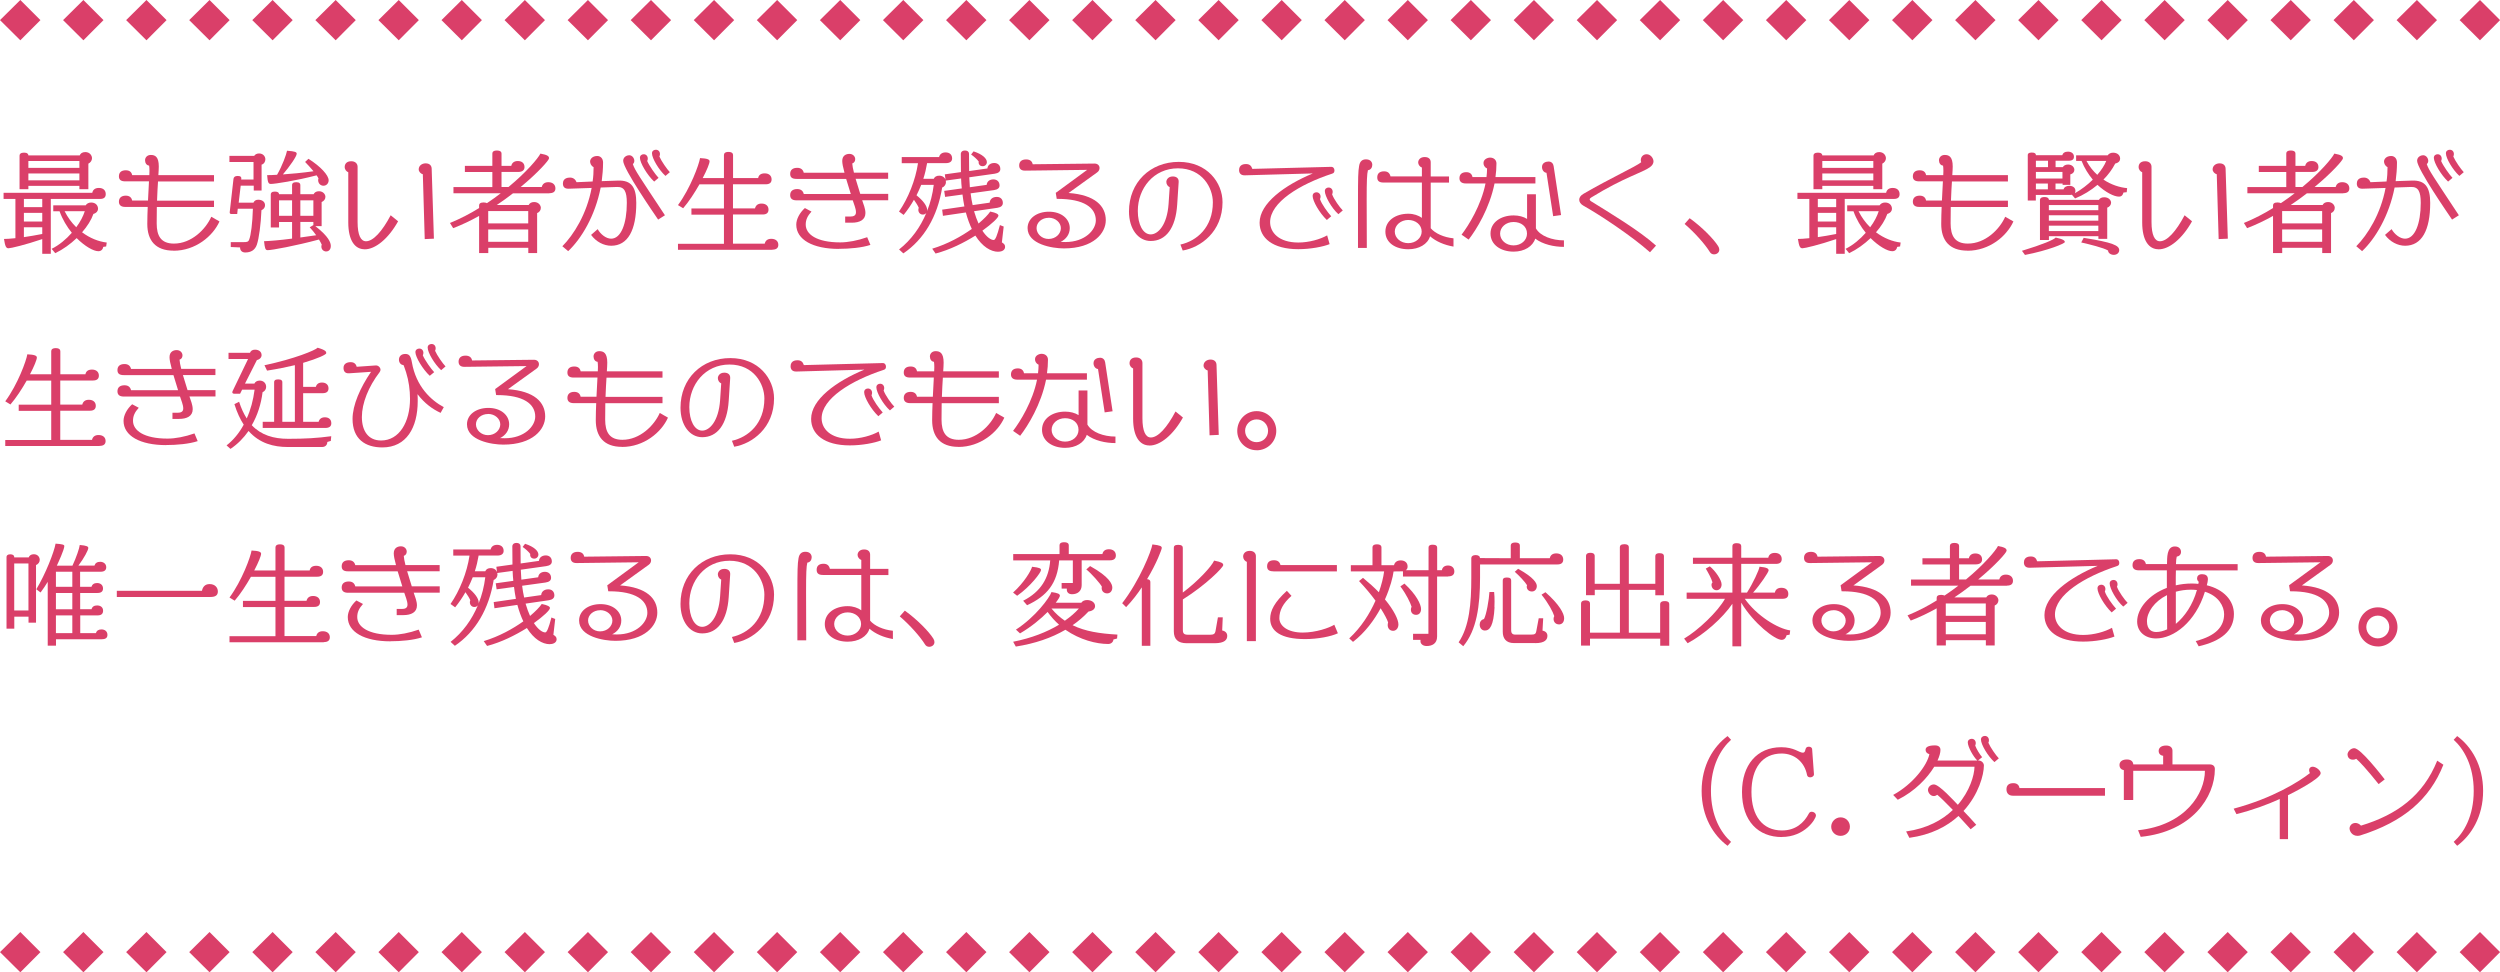 <?xml version="1.0" encoding="UTF-8"?><svg id="_レイヤー_1" xmlns="http://www.w3.org/2000/svg" viewBox="0 0 356.76 138.75"><defs><style>.cls-1{fill:#da3f69;}</style></defs><path class="cls-1" d="M2.9,5.75L0,2.87,2.9,0l2.87,2.87-2.87,2.88Z"/><path class="cls-1" d="M11.9,5.75l-2.9-2.88,2.9-2.87,2.87,2.87-2.87,2.88Z"/><path class="cls-1" d="M20.9,5.75l-2.9-2.88,2.9-2.87,2.87,2.87-2.87,2.88Z"/><path class="cls-1" d="M29.9,5.75l-2.9-2.88,2.9-2.87,2.87,2.87-2.87,2.88Z"/><path class="cls-1" d="M38.9,5.75l-2.9-2.88,2.9-2.87,2.87,2.87-2.87,2.88Z"/><path class="cls-1" d="M47.9,5.75l-2.9-2.88,2.9-2.87,2.87,2.87-2.87,2.88Z"/><path class="cls-1" d="M56.9,5.75l-2.9-2.88,2.9-2.87,2.87,2.87-2.87,2.88Z"/><path class="cls-1" d="M65.9,5.75l-2.9-2.88,2.9-2.87,2.87,2.87-2.87,2.88Z"/><path class="cls-1" d="M74.9,5.75l-2.9-2.88,2.9-2.87,2.87,2.87-2.87,2.88Z"/><path class="cls-1" d="M83.9,5.75l-2.9-2.88,2.9-2.87,2.87,2.87-2.87,2.88Z"/><path class="cls-1" d="M92.9,5.75l-2.9-2.88,2.9-2.87,2.87,2.87-2.87,2.88Z"/><path class="cls-1" d="M101.9,5.75l-2.9-2.88,2.9-2.87,2.87,2.87-2.87,2.88Z"/><path class="cls-1" d="M110.9,5.75l-2.9-2.88,2.9-2.87,2.87,2.87-2.87,2.88Z"/><path class="cls-1" d="M119.9,5.75l-2.9-2.88,2.9-2.87,2.87,2.87-2.87,2.88Z"/><path class="cls-1" d="M128.9,5.75l-2.9-2.88,2.9-2.87,2.87,2.87-2.87,2.88Z"/><path class="cls-1" d="M137.9,5.75l-2.9-2.88,2.9-2.87,2.87,2.87-2.87,2.88Z"/><path class="cls-1" d="M146.9,5.75l-2.9-2.88,2.9-2.87,2.87,2.87-2.87,2.88Z"/><path class="cls-1" d="M155.9,5.75l-2.9-2.88,2.9-2.87,2.87,2.87-2.87,2.88Z"/><path class="cls-1" d="M164.9,5.75l-2.9-2.88,2.9-2.87,2.87,2.87-2.87,2.88Z"/><path class="cls-1" d="M173.9,5.75l-2.9-2.88,2.9-2.87,2.87,2.87-2.87,2.88Z"/><path class="cls-1" d="M182.9,5.75l-2.9-2.88,2.9-2.87,2.87,2.87-2.87,2.88Z"/><path class="cls-1" d="M191.9,5.75l-2.9-2.88,2.9-2.87,2.87,2.87-2.87,2.88Z"/><path class="cls-1" d="M200.9,5.75l-2.9-2.88,2.9-2.87,2.87,2.87-2.87,2.88Z"/><path class="cls-1" d="M209.9,5.75l-2.9-2.88,2.9-2.87,2.87,2.87-2.87,2.88Z"/><path class="cls-1" d="M218.9,5.75l-2.9-2.88,2.9-2.87,2.87,2.87-2.87,2.88Z"/><path class="cls-1" d="M227.9,5.75l-2.9-2.88,2.9-2.87,2.87,2.87-2.87,2.88Z"/><path class="cls-1" d="M236.9,5.75l-2.9-2.88,2.9-2.87,2.87,2.87-2.87,2.88Z"/><path class="cls-1" d="M245.9,5.75l-2.9-2.88,2.9-2.87,2.87,2.87-2.87,2.88Z"/><path class="cls-1" d="M254.9,5.75l-2.9-2.88,2.9-2.87,2.87,2.87-2.87,2.88Z"/><path class="cls-1" d="M263.9,5.75l-2.9-2.88,2.9-2.87,2.87,2.87-2.87,2.88Z"/><path class="cls-1" d="M272.9,5.75l-2.9-2.88,2.9-2.87,2.87,2.87-2.87,2.88Z"/><path class="cls-1" d="M281.9,5.75l-2.9-2.88,2.9-2.87,2.87,2.87-2.87,2.88Z"/><path class="cls-1" d="M290.9,5.75l-2.9-2.88,2.9-2.87,2.87,2.87-2.87,2.88Z"/><path class="cls-1" d="M299.9,5.75l-2.9-2.88,2.9-2.87,2.87,2.87-2.87,2.88Z"/><path class="cls-1" d="M308.9,5.75l-2.9-2.88,2.9-2.87,2.87,2.87-2.87,2.88Z"/><path class="cls-1" d="M317.9,5.75l-2.9-2.88,2.9-2.87,2.87,2.87-2.87,2.88Z"/><path class="cls-1" d="M326.9,5.75l-2.9-2.88,2.9-2.87,2.87,2.87-2.87,2.88Z"/><path class="cls-1" d="M335.9,5.75l-2.9-2.88,2.9-2.87,2.87,2.87-2.87,2.88Z"/><path class="cls-1" d="M344.9,5.75l-2.9-2.88,2.9-2.87,2.87,2.87-2.87,2.88Z"/><path class="cls-1" d="M353.9,5.75l-2.9-2.88,2.9-2.87,2.87,2.87-2.87,2.88Z"/><path class="cls-1" d="M14.26,28.39h-7.01v7.83h-1.22v-2.1c-2.45.83-4.48,1.31-4.82,1.31s-.48-.27-.64-1.33c.32,0,.88-.03,1.63-.11v-5.6H.51v-.88h12.66c.08-.42.38-.69.94-.69.62,0,.98.34.98.88,0,.45-.24.69-.83.69ZM12.61,23.35v3.65h-1.28v-.48h-7.28v.48h-1.26v-4.8c0-.21.16-.42.64-.42s.62.21.62.4h7.33c.08-.26.35-.48.79-.48.66,0,.96.51.96.88,0,.34-.22.62-.51.77ZM6.03,28.39h-2.62v1.17h2.62v-1.17ZM6.03,30.38h-2.62v1.23h2.62v-1.23ZM6.03,32.43h-2.62v1.41c.77-.11,1.65-.26,2.62-.45v-.96ZM11.33,22.98h-7.28v.98h7.28v-.98ZM11.33,24.75h-7.28v.98h7.28v-.98ZM15.16,35.17l-.42.06c-.06.34-.29.62-.7.62-.69,0-1.92-.69-3.1-1.87-.9.86-1.95,1.62-3.06,2.15l-.51-.62c1.09-.54,2.08-1.38,2.88-2.29-.7-.86-1.33-1.9-1.75-3.07h-.9v-.85h4.63c.13-.22.4-.4.77-.4.64,0,.99.4.99.91,0,.27-.19.58-.66.72-.3.86-.88,1.78-1.62,2.62,1.14.85,2.37,1.33,3.52,1.46l-.08.56ZM9.22,30.14c.46.91,1.02,1.66,1.66,2.29.58-.77.99-1.57,1.22-2.29h-2.88Z"/><path class="cls-1" d="M24.77,35.77c-2.62,0-3.75-1.5-3.75-3.81,0-.83.03-1.65.06-2.43h-3.2c-.64,0-.91-.29-.91-.75,0-.54.35-.86.98-.86.5,0,.82.24.91.7h2.26c.05-1.01.11-1.94.14-2.74h-3.38c-.64,0-.91-.24-.91-.72,0-.56.35-.86.98-.86.5,0,.82.22.91.69h2.45c0-.22.02-.43.02-.61,0-.32-.02-.58-.05-.75-.37-.03-.58-.37-.58-.77,0-.35.27-.75.82-.75.62,0,1.14.26,1.14,1.65,0,.34-.03.74-.06,1.23h7.94v.9h-7.99c-.05.75-.1,1.65-.14,2.74h8.13v.91h-8.16c-.02.7-.02,1.47-.02,2.34,0,1.78.61,2.88,2.46,2.88,2.5,0,4.53-2.03,5.33-3.83l1.17.67c-.94,2.11-3.44,4.18-6.55,4.18Z"/><path class="cls-1" d="M37.33,23.54v3.65h-1.12v-.69h-1.86l-.29,2.42h2.11c.1-.24.32-.42.67-.42.62,0,.98.34.98.78,0,.27-.13.56-.51.72-.08,1.97-.35,4.03-.66,4.93-.27.77-.86,1.1-1.65,1.1-.43,0-.74-.24-.74-.72l-1.33-.06v-.7h1.9c.38,0,.61-.03.72-.34.26-.62.48-2.37.54-4.42h-2.16l-.08.75h-.83c-.19,0-.24-.1-.24-.24l.54-4.77c.03-.24.19-.42.59-.42.46,0,.53.18.53.35l-.02.16h1.76v-2.5h-3.44v-.88h3.54c.11-.18.35-.34.69-.34.61,0,.9.46.9.83,0,.34-.19.67-.56.78ZM46.58,35.89c-.38,0-.72-.26-.72-.72,0-.1.02-.19.06-.24-.06-.16-.21-.43-.4-.75-3.35.9-6.71,1.52-7.33,1.52-.34,0-.4-.3-.51-1.28.75-.02,2.24-.14,4-.37v-2.37h-1.86v.78h-1.18v-4.72c0-.21.13-.4.59-.4s.58.18.59.37h1.86v-1.31c0-.21.13-.4.59-.4s.59.19.59.4v1.31h1.9c.1-.22.34-.42.75-.42.62,0,.93.46.93.8s-.22.61-.54.74v3.44h-.9c1.94,1.5,2.21,2.38,2.21,2.83,0,.5-.29.78-.64.78ZM46.2,26.51c-.51,0-.8-.38-.8-.82,0-.06.02-.16.05-.22-.03-.1-.14-.26-.27-.45-2.99.78-5.97,1.23-6.53,1.23-.35,0-.45-.22-.53-1.26.32,0,.82,0,1.42-.05.75-1.3,1.33-2.91,1.42-3.43,1.14.08,1.38.19,1.38.43,0,.37-.96,1.76-1.97,2.95,1.2-.08,2.71-.22,4.37-.45-.34-.4-.74-.86-1.2-1.33l.48-.45c1.73,1.09,2.88,2.35,2.88,3.07,0,.46-.35.77-.7.77ZM41.68,28.59h-1.86v2.21h1.86v-2.21ZM44.72,28.59h-1.86v2.21h1.86v-2.21ZM44.19,32.44l.53-.32v-.45h-1.86v2.22c.74-.1,1.5-.21,2.26-.32-.27-.38-.58-.77-.93-1.14Z"/><path class="cls-1" d="M52.02,35.57c-1.34,0-2.32-1.2-2.32-3.84v-7.15c-.26-.1-.51-.37-.51-.75s.22-.82.94-.82c.58,0,.9.35.9.8v7.88c0,1.87.46,2.74,1.2,2.74,1.02,0,2.3-1.39,3.52-3.71l1.06.86c-1.39,2.5-3.27,4.02-4.79,4ZM60.61,34.12l-.27-9.25c-.3-.08-.59-.37-.59-.7,0-.51.45-.86.99-.86.61,0,.85.37.86.75l.32,10-1.31.06Z"/><path class="cls-1" d="M78.39,27.59h-5.19c-.72.56-1.49,1.12-2.3,1.66h4.55c.1-.22.35-.42.77-.42.64,0,.96.48.96.83s-.21.62-.53.75v5.7h-1.26v-.75h-5.71v.75h-1.31v-5.3c-1.17.66-2.42,1.26-3.7,1.75l-.46-.74c1.49-.61,2.88-1.33,4.16-2.13v-.37c0-.22.14-.43.64-.43.22,0,.37.05.48.1.69-.45,1.34-.93,1.97-1.41h-6.75v-.88h5.55v-2.15h-3.92v-.88h3.92v-1.76c0-.21.14-.43.64-.43.53,0,.67.22.67.43v1.76h1.39c.1-.43.4-.69.93-.69.56,0,.96.29.96.86,0,.45-.32.7-.9.7h-2.38v2.15h.99c2.58-2.13,4.23-4.1,4.56-4.77,1.07.19,1.23.4,1.23.67s-1.55,2.03-4.05,4.1h3.01c.1-.42.4-.69.94-.69.62,0,1.01.35,1.01.88,0,.45-.27.69-.86.69ZM75.38,30.12h-5.71v1.76h5.71v-1.76ZM75.38,32.75h-5.71v1.76h5.71v-1.76Z"/><path class="cls-1" d="M87.23,35.07c-1.06,0-2.16-.56-2.88-1.55l.94-.82c.42.74,1.2,1.36,1.92,1.36,1.41,0,2.24-2.13,2.24-5.11,0-1.6-.34-2.3-1.38-2.27l-2.35.08c-.79,4.05-2.77,7.33-4.64,9.08l-.83-.7c1.62-1.63,3.49-4.61,4.18-8.32l-3.27.11c-.62.02-.83-.3-.83-.74,0-.77.7-.85,1.02-.85.45,0,.77.26.93.66l2.29-.1c.1-.66.14-1.34.14-2.05-.38-.19-.5-.56-.5-.82,0-.27.27-.77,1.02-.77.48,0,.83.37.83.93,0,.91-.08,1.79-.19,2.66l2.34-.08c1.9-.06,2.59.96,2.59,3.19,0,3.89-1.2,6.11-3.59,6.11ZM93.92,31.34c-.45-.67-4.99-7.22-4.99-8.39,0-.59.58-.8.85-.8.46,0,.74.45.74.8,0,.18-.06.35-.21.46.29.9.85,1.65,4.58,7.31l-.96.61ZM93.35,25.91c-.98-.91-2.03-2.67-2.03-3.39,0-.32.24-.51.54-.51.35,0,.58.27.58.62,0,.11-.02.24-.08.35.3.7,1.18,1.94,1.62,2.4l-.62.53ZM94.96,25.1c-.94-.85-1.92-2.51-1.92-3.22,0-.34.26-.51.56-.51.35,0,.58.26.58.62,0,.11-.03.22-.08.35.3.69,1.09,1.81,1.49,2.23l-.62.53Z"/><path class="cls-1" d="M110.21,35.65h-13.46v-.86h6.56v-4.16h-4.64v-.88h4.64v-3.44h-3.5c-.67,1.18-1.49,2.45-2.32,3.41l-.74-.45c1.79-2.43,3.01-5.81,3.15-6.71,1.07.05,1.36.21,1.36.46,0,.3-.38,1.25-.98,2.39h3.03v-3.28c0-.22.13-.45.64-.45s.66.22.66.45v3.28h3.58c.08-.42.37-.67.94-.67.61,0,.98.34.98.86,0,.45-.26.7-.85.7h-4.66v3.44h3.14c.11-.43.4-.69.94-.69.62,0,.99.34.99.86,0,.45-.26.7-.83.7h-4.24v4.16h4.53c.1-.43.4-.69.93-.69.64,0,1.01.34,1.01.86,0,.43-.26.69-.86.69Z"/><path class="cls-1" d="M123.04,28.59c.19.58.46,1.2.46,1.81,0,.98-.82,1.38-1.95,1.38h-.94v-.88h.74c.42,0,.8-.11.8-.61,0-.54-.3-1.17-.46-1.7h-8.02c-.66,0-.91-.29-.91-.75,0-.54.34-.86,1.01-.86.5,0,.82.24.93.7h6.71c-.26-.82-.48-1.52-.66-2.15h-7.08c-.66,0-.91-.24-.91-.72,0-.54.34-.86,1.01-.86.5,0,.82.24.93.7h5.81c-.21-.77-.32-1.33-.32-1.68,0-.82.61-1.01,1.02-1.01.54,0,.83.4.83.75,0,.29-.13.51-.42.62.02.34.1.75.24,1.31h4.88v.88h-4.64c.18.59.38,1.28.66,2.15h3.99v.91h-3.7ZM119.71,35.52c-3.73,0-6.08-1.33-6.08-3.46,0-.78.48-1.7,1.23-2.37l.94.5c-.58.64-.82,1.18-.82,1.86,0,1.38,1.55,2.54,4.93,2.54,1.1,0,2.48-.26,3.84-.74l.46,1.1c-1.2.4-2.96.56-4.51.56Z"/><path class="cls-1" d="M142.47,35.93c-1.09,0-2.29-.74-3.28-2.31-1.62,1.01-3.63,2.03-5.68,2.56l-.48-.69c2.21-.67,4.16-1.76,5.65-2.82-.32-.67-.61-1.46-.85-2.35l-3.27.48-.11-.88,3.17-.46c-.11-.53-.19-1.09-.27-1.7l-2.48.34-.13-.86,2.51-.35c-.05-.45-.08-.93-.1-1.42l-2.19.3c.02.06.03.14.03.22,0,.3-.18.64-.54.77-.67,4.15-2.59,7.4-5.54,9.4l-.61-.56c1.73-1.36,3.04-3.17,3.89-5.22-.13.18-.32.24-.5.24-.38,0-.64-.3-.64-.67,0-.1.02-.21.06-.29-.11-.3-.42-.77-.69-1.15-.42.74-.91,1.47-1.47,2.16l-.66-.48c1.31-1.89,2.35-4.48,2.71-6.9h-2.32v-.88h5.33c.1-.42.43-.66.93-.66.53,0,.93.29.93.86,0,.43-.32.67-.88.67h-2.69c-.13.77-.3,1.5-.54,2.24h1.49c.11-.27.37-.45.77-.45.46,0,.8.24.91.59l-.1-.78,2.3-.32-.02-2.62c0-.19.16-.46.58-.46s.59.22.59.45l.02,2.48,2.61-.37c.03-.46.42-.78.98-.78.43,0,.86.26.86.86,0,.37-.27.59-.8.67l-3.63.51c.02.5.05.98.08,1.42l2.4-.34c.05-.53.48-.78.96-.78.54,0,.88.35.88.86,0,.37-.26.59-.8.67l-3.33.46c.06.61.18,1.17.29,1.68l2.43-.35c.03-.45.37-.82,1.02-.82.56,0,.86.38.86.86,0,.4-.29.62-.8.7l-3.31.48c.19.67.42,1.26.64,1.76.78-.66,1.36-1.25,1.67-1.71.88.18,1.17.38,1.17.58,0,.29-.9,1.15-2.29,2.15.61.93,1.22,1.33,1.62,1.33.22,0,.48-.58.88-2.13l.54.21-.26,2.26c.32.19.46.35.46.64,0,.37-.32.69-.98.69ZM131.46,26.38c-.21.51-.42,1.01-.67,1.49.93.74,1.52,1.52,1.52,2.11,0,.05,0,.11-.02.16.48-1.18.8-2.45.96-3.76h-1.79ZM140.24,23.72c-.43,0-.59-.3-.59-.53,0-.05,0-.08.02-.13-.22-.32-.71-.75-1.09-1.01l.35-.45c1.28.42,1.9,1.02,1.9,1.54,0,.32-.27.58-.59.58Z"/><path class="cls-1" d="M151.83,35.45c-1.68,0-5.19-.59-5.19-2.9,0-1.36,1.28-2.34,3.06-2.34s2.96,1.04,2.96,2.34c0,.88-.51,1.57-1.3,1.97.21.02.43.02.67.02,2.83,0,4.35-1.74,4.35-3.09,0-1.81-1.67-3.07-5.44-3.07h-.14l-.14-.86,4.48-3.28-8.82.11c-.64.02-.88-.3-.88-.74,0-.54.35-.86.99-.86.51,0,.85.22.94.69l8.82-.1c.48,0,.72.3.72.64,0,.22-.11.46-.34.62l-4.08,2.94c3.78.27,5.31,1.86,5.31,3.89,0,1.82-1.73,4.02-5.99,4.02ZM149.65,31.08c-.98,0-1.73.66-1.73,1.47s.74,1.55,1.71,1.55c1.04,0,1.76-.75,1.76-1.54s-.75-1.49-1.74-1.49Z"/><path class="cls-1" d="M168.77,35.73l-.32-.83c2.32-.51,4.63-2.43,4.63-6.03,0-2.05-1.49-4.85-4.98-4.85s-5.73,2.88-5.73,6.08c0,1.94.74,3.35,1.84,3.35,1.04,0,2.34-1.33,2.55-4.34l.16-2.4c-.26-.1-.48-.4-.48-.75,0-.29.24-.78.93-.78.5,0,.87.26.83.8l-.21,3.22c-.22,3.39-1.63,5.19-3.78,5.19-1.78,0-3.1-1.71-3.1-4.21,0-4.16,3.04-7.08,7.11-7.08s6.24,2.98,6.24,5.75c0,4.23-3.14,6.47-5.68,6.9Z"/><path class="cls-1" d="M190.08,24.79c-4.64,1.52-8.83,4.1-8.83,6.91,0,1.46,1.23,2.91,4.03,2.91,1.52,0,3.11-.46,4.11-1.02l.35,1.25c-.93.37-2.72.72-4.47.72-3.65,0-5.52-1.6-5.52-3.78,0-2.75,3.54-5.35,7.6-7.03l-9.7.27c-.62.02-.83-.35-.83-.75,0-.82.74-.86.99-.86.51,0,.77.26.9.69l11.22-.29c.32-.02.5.22.5.5,0,.26-.08.4-.35.48ZM189.35,31.4c-1.07-1.02-2.03-2.72-2.03-3.43,0-.34.24-.53.54-.53.35,0,.59.27.59.62,0,.11-.03.24-.08.35.22.7,1.07,1.87,1.6,2.45l-.62.53ZM191,30.57c-.98-.86-1.94-2.59-1.94-3.3,0-.32.24-.51.54-.51.35,0,.58.27.58.62,0,.11-.02.22-.08.35.24.69,1.09,1.87,1.52,2.3l-.62.53Z"/><path class="cls-1" d="M195.21,24.28c-.14.58-.18,1.47-.18,4.23,0,1.58.02,3.78.02,6.87h-1.26v-6.61c0-3.43.02-4.29.16-5.09.11-.69.48-.94.98-.94.69,0,.9.45.9.78,0,.37-.21.72-.61.77ZM204.08,33.71c-.34,1.14-1.58,1.86-3.11,1.86-1.84,0-3.27-.94-3.27-2.51s1.44-2.56,3.27-2.56c.78,0,1.44.24,1.94.59v-5.04h-5.47c-.66,0-.9-.26-.9-.74,0-.54.32-.86.98-.86.5,0,.8.24.91.72h4.48v-1.26c-.29-.1-.53-.42-.53-.72,0-.34.26-.78.93-.78.62,0,.86.34.86.75v2.02h2.61v.88h-2.61v6.51c.61.72,1.84,1.3,3.25,1.44v1.18c-1.31-.22-2.51-.74-3.34-1.47ZM200.96,31.39c-1.06,0-1.92.74-1.92,1.66s.86,1.65,1.92,1.65,1.92-.74,1.92-1.65c0-.98-.86-1.66-1.92-1.66Z"/><path class="cls-1" d="M213.28,26.17c-.72,3.57-2.58,6.58-3.7,8.02l-1.01-.7c1.02-1.33,2.8-4.21,3.42-7.31h-2.82c-.62,0-.9-.29-.9-.75,0-.54.34-.86.98-.86.48,0,.8.24.88.7h2c.05-.42.08-.83.08-1.23-.4-.18-.51-.51-.51-.78,0-.53.58-.77.94-.77.54,0,.91.35.91.83,0,.67-.05,1.31-.14,1.95h5.7v.91h-5.84ZM219.09,34.04c-.35,1.12-1.55,1.87-3.09,1.87-1.84,0-3.3-.99-3.3-2.58s1.47-2.59,3.3-2.59c.74,0,1.41.18,1.92.5v-3.52h1.26v4.87c.62,1.1,2.32,1.71,4,1.71v.93c-1.41,0-3.01-.35-4.1-1.18ZM215.99,31.68c-1.1,0-1.92.75-1.92,1.66s.82,1.68,1.92,1.68,1.92-.74,1.92-1.68c0-1.04-.85-1.66-1.92-1.66ZM221.64,30.84l-.95-6.18c-.37-.03-.64-.4-.64-.83,0-.58.53-.78.94-.78s.67.29.72.66l1.06,6.98-1.14.16Z"/><path class="cls-1" d="M235.46,36c-2.62-2.32-7.09-5.3-9.49-6.64-.4-.22-.61-.54-.61-.85s.19-.62.62-.86c3.91-2.27,7.38-3.83,8.23-4.5-.05-.1-.06-.19-.06-.29,0-.51.37-.85.83-.85.58,0,.98.59.98,1.02,0,.29-.16.58-.51.83-1.1.8-3.65,1.42-8.37,4.32-.14.08-.22.18-.22.27s.06.19.22.29c2.37,1.47,6.87,4.16,9.24,6.31l-.85.94Z"/><path class="cls-1" d="M244.59,36.3c-.21,0-.45-.1-.59-.34-.67-1.09-2.14-2.75-3.6-4l.72-.82c1.76,1.26,3.44,2.98,4.07,3.99.11.18.16.34.16.5,0,.42-.37.67-.75.67Z"/><path class="cls-1" d="M270.26,28.39h-7.01v7.83h-1.22v-2.1c-2.45.83-4.48,1.31-4.82,1.31s-.48-.27-.64-1.33c.32,0,.88-.03,1.63-.11v-5.6h-1.7v-.88h12.66c.08-.42.38-.69.94-.69.62,0,.98.34.98.88,0,.45-.24.69-.83.69ZM268.61,23.35v3.65h-1.28v-.48h-7.28v.48h-1.26v-4.8c0-.21.16-.42.64-.42s.62.21.62.4h7.33c.08-.26.35-.48.79-.48.66,0,.96.51.96.88,0,.34-.22.62-.51.77ZM262.03,28.39h-2.62v1.17h2.62v-1.17ZM262.03,30.38h-2.62v1.23h2.62v-1.23ZM262.03,32.43h-2.62v1.41c.77-.11,1.65-.26,2.62-.45v-.96ZM267.33,22.98h-7.28v.98h7.28v-.98ZM267.33,24.75h-7.28v.98h7.28v-.98ZM271.16,35.17l-.42.06c-.06.34-.29.62-.7.62-.69,0-1.92-.69-3.1-1.87-.9.86-1.95,1.62-3.06,2.15l-.51-.62c1.09-.54,2.08-1.38,2.88-2.29-.7-.86-1.33-1.9-1.75-3.07h-.9v-.85h4.63c.13-.22.4-.4.77-.4.64,0,.99.4.99.91,0,.27-.19.58-.66.72-.3.86-.88,1.78-1.62,2.62,1.14.85,2.37,1.33,3.52,1.46l-.08.56ZM265.22,30.14c.46.91,1.02,1.66,1.66,2.29.58-.77.99-1.57,1.22-2.29h-2.88Z"/><path class="cls-1" d="M280.77,35.77c-2.62,0-3.75-1.5-3.75-3.81,0-.83.03-1.65.06-2.43h-3.2c-.64,0-.91-.29-.91-.75,0-.54.35-.86.98-.86.5,0,.82.24.91.7h2.26c.05-1.01.11-1.94.14-2.74h-3.38c-.64,0-.91-.24-.91-.72,0-.56.35-.86.98-.86.5,0,.82.22.91.69h2.45c0-.22.02-.43.02-.61,0-.32-.02-.58-.05-.75-.37-.03-.58-.37-.58-.77,0-.35.27-.75.82-.75.62,0,1.14.26,1.14,1.65,0,.34-.03.74-.06,1.23h7.94v.9h-7.99c-.05.75-.1,1.65-.14,2.74h8.13v.91h-8.16c-.02.7-.02,1.47-.02,2.34,0,1.78.61,2.88,2.46,2.88,2.5,0,4.53-2.03,5.33-3.83l1.17.67c-.94,2.11-3.44,4.18-6.55,4.18Z"/><path class="cls-1" d="M288.97,36.38l-.43-.59c2.96-.9,4.53-1.57,4.82-1.89,1.12.24,1.3.45,1.3.64,0,.21-2.37,1.2-5.68,1.84ZM303.44,27.43l-.42.05c-.06.29-.22.58-.64.58-.69,0-1.91-.61-3.06-1.68-.93.78-2.02,1.46-3.2,1.94l-.45-.53c-.1.03-.21.03-.35.03h-4.8v.8h-1.15v-6.5c0-.18.11-.35.58-.35s.58.18.58.35v.03h3.76c.1-.32.37-.51.82-.51s.85.24.85.72c0,.38-.21.58-.78.58h-1.84v.91h1.04c.1-.19.34-.37.74-.37.61,0,.9.43.9.75,0,.3-.19.56-.58.66v1.49h-1.1v-.19h-1.01v.83h1.15c.08-.3.37-.5.82-.5s.87.22.87.72c0,.14-.03.24-.08.34.93-.53,1.81-1.2,2.56-1.94-.62-.75-1.2-1.65-1.6-2.67h-.78v-.8h4.5c.14-.21.4-.38.77-.38.64,0,1.01.38,1.01.85,0,.3-.18.58-.7.7-.42.82-.98,1.58-1.68,2.29,1.12.75,2.32,1.12,3.38,1.22l-.06.59ZM292.26,22.94h-1.73v.91h1.73v-.91ZM294.32,24.54h-3.79v.94h3.79v-.94ZM292.24,26.19h-1.71v.83h1.71v-.83ZM300.71,29.64v4.45h-1.26v-.38h-7.06v.54h-1.28v-5.73c0-.18.14-.4.64-.4s.64.22.64.4h7.14c.1-.21.35-.37.75-.37.67,0,.98.45.98.78,0,.3-.22.59-.54.7ZM299.44,29.26h-7.06v.74h7.06v-.74ZM299.44,30.72h-7.06v.77h7.06v-.77ZM299.44,32.2h-7.06v.77h7.06v-.77ZM301.65,36.37c-.42,0-.82-.26-.82-.62-.61-.38-2.71-.9-3.83-1.15l.35-.66c4.18.66,5.07,1.1,5.07,1.76,0,.38-.32.67-.78.67ZM297.75,22.97c.43.8.96,1.46,1.54,1.98.58-.67,1.02-1.34,1.28-1.98h-2.82Z"/><path class="cls-1" d="M308.02,35.57c-1.34,0-2.32-1.2-2.32-3.84v-7.15c-.26-.1-.51-.37-.51-.75s.22-.82.94-.82c.58,0,.9.35.9.8v7.88c0,1.87.46,2.74,1.2,2.74,1.02,0,2.3-1.39,3.52-3.71l1.06.86c-1.39,2.5-3.27,4.02-4.79,4ZM316.61,34.12l-.27-9.25c-.3-.08-.59-.37-.59-.7,0-.51.45-.86.99-.86.61,0,.85.37.86.75l.32,10-1.31.06Z"/><path class="cls-1" d="M334.39,27.59h-5.19c-.72.56-1.49,1.12-2.3,1.66h4.55c.1-.22.35-.42.77-.42.64,0,.96.48.96.83s-.21.62-.53.75v5.7h-1.26v-.75h-5.71v.75h-1.31v-5.3c-1.17.66-2.42,1.26-3.7,1.75l-.46-.74c1.49-.61,2.88-1.33,4.16-2.13v-.37c0-.22.14-.43.64-.43.22,0,.37.05.48.1.69-.45,1.34-.93,1.97-1.41h-6.75v-.88h5.55v-2.15h-3.92v-.88h3.92v-1.76c0-.21.14-.43.64-.43.53,0,.67.22.67.43v1.76h1.39c.1-.43.4-.69.93-.69.56,0,.96.29.96.86,0,.45-.32.7-.9.7h-2.38v2.15h.99c2.58-2.13,4.23-4.1,4.56-4.77,1.07.19,1.23.4,1.23.67s-1.55,2.03-4.05,4.1h3.01c.1-.42.4-.69.94-.69.62,0,1.01.35,1.01.88,0,.45-.27.69-.86.69ZM331.38,30.12h-5.71v1.76h5.71v-1.76ZM331.38,32.75h-5.71v1.76h5.71v-1.76Z"/><path class="cls-1" d="M343.23,35.07c-1.06,0-2.16-.56-2.88-1.55l.94-.82c.42.74,1.2,1.36,1.92,1.36,1.41,0,2.24-2.13,2.24-5.11,0-1.6-.34-2.3-1.38-2.27l-2.35.08c-.79,4.05-2.77,7.33-4.64,9.08l-.83-.7c1.62-1.63,3.49-4.61,4.18-8.32l-3.27.11c-.62.02-.83-.3-.83-.74,0-.77.7-.85,1.02-.85.45,0,.77.26.93.66l2.29-.1c.1-.66.14-1.34.14-2.05-.38-.19-.5-.56-.5-.82,0-.27.27-.77,1.02-.77.48,0,.83.37.83.93,0,.91-.08,1.79-.19,2.66l2.34-.08c1.9-.06,2.59.96,2.59,3.19,0,3.89-1.2,6.11-3.59,6.11ZM349.92,31.34c-.45-.67-4.99-7.22-4.99-8.39,0-.59.58-.8.85-.8.46,0,.74.45.74.8,0,.18-.06.35-.21.46.29.9.85,1.65,4.58,7.31l-.96.61ZM349.35,25.91c-.98-.91-2.03-2.67-2.03-3.39,0-.32.24-.51.54-.51.35,0,.58.27.58.62,0,.11-.02.24-.08.35.3.7,1.18,1.94,1.62,2.4l-.62.53ZM350.96,25.1c-.94-.85-1.92-2.51-1.92-3.22,0-.34.26-.51.56-.51.35,0,.58.26.58.62,0,.11-.03.22-.08.35.3.69,1.09,1.81,1.49,2.23l-.62.53Z"/><path class="cls-1" d="M14.21,63.65H.75v-.86h6.56v-4.16H2.67v-.88h4.64v-3.44h-3.5c-.67,1.18-1.49,2.45-2.32,3.41l-.74-.45c1.79-2.43,3.01-5.81,3.15-6.71,1.07.05,1.36.21,1.36.46,0,.3-.38,1.25-.98,2.39h3.03v-3.28c0-.22.13-.45.64-.45s.66.22.66.45v3.28h3.58c.08-.42.37-.67.94-.67.61,0,.98.34.98.86,0,.45-.26.7-.85.7h-4.66v3.44h3.14c.11-.43.4-.69.94-.69.62,0,.99.34.99.86,0,.45-.26.7-.83.7h-4.24v4.16h4.53c.1-.43.4-.69.93-.69.64,0,1.01.34,1.01.86,0,.43-.26.69-.86.69Z"/><path class="cls-1" d="M27.04,56.59c.19.58.46,1.2.46,1.81,0,.98-.82,1.38-1.95,1.38h-.94v-.88h.74c.42,0,.8-.11.8-.61,0-.54-.3-1.17-.46-1.7h-8.02c-.66,0-.91-.29-.91-.75,0-.54.34-.86,1.01-.86.5,0,.82.24.93.7h6.71c-.26-.82-.48-1.52-.66-2.15h-7.08c-.66,0-.91-.24-.91-.72,0-.54.34-.86,1.01-.86.5,0,.82.24.93.7h5.81c-.21-.77-.32-1.33-.32-1.68,0-.82.61-1.01,1.02-1.01.54,0,.83.4.83.75,0,.29-.13.51-.42.62.02.34.1.75.24,1.31h4.88v.88h-4.64c.18.59.38,1.28.66,2.15h3.99v.91h-3.7ZM23.71,63.52c-3.73,0-6.08-1.33-6.08-3.46,0-.78.48-1.7,1.23-2.37l.94.5c-.58.64-.82,1.18-.82,1.86,0,1.38,1.55,2.54,4.93,2.54,1.1,0,2.48-.26,3.84-.74l.46,1.1c-1.2.4-2.96.56-4.51.56Z"/><path class="cls-1" d="M47.24,62.91l-.53.16c0,.43-.29.72-.75.72h-4.9c-1.99,0-4.02-.51-5.59-2.29-.71,1.01-1.55,1.87-2.58,2.56l-.56-.5c.99-.77,1.81-1.78,2.45-2.96-.51-.78-.96-1.74-1.33-2.93l.67-.34c.3.94.67,1.73,1.09,2.38.56-1.23.93-2.61,1.12-4.1h-1.78l-.29.58h-.82c-.21,0-.29-.11-.29-.22,0-.05.02-.1.03-.13l2.22-4.61h-2.79v-.88h3.06c.11-.29.35-.45.72-.45.58,0,.94.32.94.78,0,.3-.24.61-.67.7l-1.7,3.36h1.34c.11-.24.37-.43.75-.43.56,0,.93.38.93.91,0,.3-.18.61-.51.75-.21,1.68-.72,3.3-1.54,4.71,1.34,1.42,3.12,1.94,5.19,1.94,2.4,0,4.15-.1,6.15-.37l-.06.64ZM46.44,61.07h-8.95v-.88h1.63v-5.67c0-.19.11-.38.58-.38s.59.19.59.38v5.67h1.79v-8.08c-1.12.27-2.45.54-3.97.78l-.37-.77c4.29-.9,7.3-2.16,7.59-2.5,1.2.35,1.23.58,1.23.78,0,.19-1.14.75-3.3,1.38v3.43h1.81c.11-.4.4-.62.88-.62.51,0,.93.27.93.83,0,.45-.27.69-.83.69h-2.79v4.08h2.21c.11-.42.42-.64.9-.64.51,0,.91.27.91.85,0,.43-.27.67-.85.67Z"/><path class="cls-1" d="M62.88,58.92c-1.17-.54-2.3-1.36-3.3-2.67.03.34.03.67.03.99,0,3.79-1.62,6.61-5.04,6.61-2.45,0-4.26-1.2-4.26-4.07,0-1.97,1.09-4.45,2.64-6.72l-3.11.21c-.64.05-.82-.35-.82-.77,0-.62.53-.82,1.02-.82.45,0,.75.22.86.66l2.71-.19c.37-.03.69.3.69.62,0,.11-.05.22-.13.34-1.58,2.06-2.53,4.42-2.53,6.4s.91,3.35,2.74,3.35c2.62,0,4.13-2.66,4.13-5.94,0-1.26-.18-2.59-.56-3.79-.05-.13-.34-1.04-.38-1.04-.38,0-.64-.37-.64-.75,0-.51.35-.83.91-.83.53,0,.78.27.94,1.2.59,3.44,2.74,5.43,4.55,6.39l-.46.83ZM61.33,53.63c-.98-.9-2.05-2.67-2.05-3.38,0-.32.26-.51.56-.51.35,0,.58.27.58.62,0,.11-.03.22-.08.35.3.7,1.18,1.94,1.62,2.4l-.62.51ZM62.95,52.82c-.94-.85-1.92-2.51-1.92-3.22,0-.34.26-.51.56-.51.35,0,.58.26.58.62,0,.11-.02.22-.08.35.3.69,1.09,1.81,1.49,2.23l-.62.53Z"/><path class="cls-1" d="M71.83,63.45c-1.68,0-5.19-.59-5.19-2.9,0-1.36,1.28-2.34,3.06-2.34s2.96,1.04,2.96,2.34c0,.88-.51,1.57-1.3,1.97.21.02.43.02.67.02,2.83,0,4.35-1.74,4.35-3.09,0-1.81-1.67-3.07-5.44-3.07h-.14l-.14-.86,4.48-3.28-8.82.11c-.64.02-.88-.3-.88-.74,0-.54.35-.86.99-.86.51,0,.85.22.94.69l8.82-.1c.48,0,.72.3.72.64,0,.22-.11.46-.34.62l-4.08,2.94c3.78.27,5.31,1.86,5.31,3.89,0,1.82-1.73,4.02-5.99,4.02ZM69.65,59.08c-.98,0-1.73.66-1.73,1.47s.74,1.55,1.71,1.55c1.04,0,1.76-.75,1.76-1.54s-.75-1.49-1.74-1.49Z"/><path class="cls-1" d="M88.77,63.77c-2.62,0-3.75-1.5-3.75-3.81,0-.83.03-1.65.06-2.43h-3.2c-.64,0-.91-.29-.91-.75,0-.54.35-.86.98-.86.5,0,.82.24.91.7h2.26c.05-1.01.11-1.94.14-2.74h-3.38c-.64,0-.91-.24-.91-.72,0-.56.35-.86.98-.86.5,0,.82.22.91.69h2.45c0-.22.02-.43.02-.61,0-.32-.02-.58-.05-.75-.37-.03-.58-.37-.58-.77,0-.35.27-.75.82-.75.62,0,1.14.26,1.14,1.65,0,.34-.03.74-.06,1.23h7.94v.9h-7.99c-.05.75-.1,1.65-.14,2.74h8.13v.91h-8.16c-.02.7-.02,1.47-.02,2.34,0,1.78.61,2.88,2.46,2.88,2.5,0,4.53-2.03,5.33-3.83l1.17.67c-.94,2.11-3.44,4.18-6.55,4.18Z"/><path class="cls-1" d="M104.77,63.73l-.32-.83c2.32-.51,4.63-2.43,4.63-6.03,0-2.05-1.49-4.85-4.98-4.85s-5.73,2.88-5.73,6.08c0,1.94.74,3.35,1.84,3.35,1.04,0,2.34-1.33,2.55-4.34l.16-2.4c-.26-.1-.48-.4-.48-.75,0-.29.24-.78.93-.78.5,0,.87.26.83.8l-.21,3.22c-.22,3.39-1.63,5.19-3.78,5.19-1.78,0-3.1-1.71-3.1-4.21,0-4.16,3.04-7.08,7.11-7.08s6.24,2.98,6.24,5.75c0,4.23-3.14,6.47-5.68,6.9Z"/><path class="cls-1" d="M126.08,52.79c-4.64,1.52-8.83,4.1-8.83,6.91,0,1.46,1.23,2.91,4.03,2.91,1.52,0,3.11-.46,4.11-1.02l.35,1.25c-.93.37-2.72.72-4.47.72-3.65,0-5.52-1.6-5.52-3.78,0-2.75,3.54-5.35,7.6-7.03l-9.7.27c-.62.02-.83-.35-.83-.75,0-.82.74-.86.99-.86.51,0,.77.26.9.69l11.22-.29c.32-.02.5.22.5.5,0,.26-.08.4-.35.48ZM125.35,59.4c-1.07-1.02-2.03-2.72-2.03-3.43,0-.34.24-.53.54-.53.35,0,.59.27.59.62,0,.11-.03.24-.08.35.22.7,1.07,1.87,1.6,2.45l-.62.53ZM127,58.57c-.98-.86-1.94-2.59-1.94-3.3,0-.32.24-.51.54-.51.35,0,.58.27.58.62,0,.11-.02.22-.08.35.24.69,1.09,1.87,1.52,2.3l-.62.53Z"/><path class="cls-1" d="M136.77,63.77c-2.62,0-3.75-1.5-3.75-3.81,0-.83.03-1.65.06-2.43h-3.2c-.64,0-.91-.29-.91-.75,0-.54.35-.86.98-.86.5,0,.82.24.91.7h2.26c.05-1.01.11-1.94.14-2.74h-3.38c-.64,0-.91-.24-.91-.72,0-.56.35-.86.98-.86.5,0,.82.22.91.69h2.45c0-.22.02-.43.02-.61,0-.32-.02-.58-.05-.75-.37-.03-.58-.37-.58-.77,0-.35.27-.75.82-.75.62,0,1.14.26,1.14,1.65,0,.34-.03.74-.06,1.23h7.94v.9h-7.99c-.05.75-.1,1.65-.14,2.74h8.13v.91h-8.16c-.02.7-.02,1.47-.02,2.34,0,1.78.61,2.88,2.46,2.88,2.5,0,4.53-2.03,5.33-3.83l1.17.67c-.94,2.11-3.44,4.18-6.55,4.18Z"/><path class="cls-1" d="M149.28,54.17c-.72,3.57-2.58,6.58-3.7,8.02l-1.01-.7c1.02-1.33,2.8-4.21,3.42-7.31h-2.82c-.62,0-.9-.29-.9-.75,0-.54.34-.86.98-.86.48,0,.8.24.88.7h2c.05-.42.08-.83.08-1.23-.4-.18-.51-.51-.51-.78,0-.53.58-.77.94-.77.54,0,.91.35.91.83,0,.67-.05,1.31-.14,1.95h5.7v.91h-5.84ZM155.09,62.04c-.35,1.12-1.55,1.87-3.09,1.87-1.84,0-3.3-.99-3.3-2.58s1.47-2.59,3.3-2.59c.74,0,1.41.18,1.92.5v-3.52h1.26v4.87c.62,1.1,2.32,1.71,4,1.71v.93c-1.41,0-3.01-.35-4.1-1.18ZM151.99,59.68c-1.1,0-1.92.75-1.92,1.66s.82,1.68,1.92,1.68,1.92-.74,1.92-1.68c0-1.04-.85-1.66-1.92-1.66ZM157.64,58.84l-.95-6.18c-.37-.03-.64-.4-.64-.83,0-.58.53-.78.94-.78s.67.29.72.66l1.06,6.98-1.14.16Z"/><path class="cls-1" d="M164.02,63.57c-1.34,0-2.32-1.2-2.32-3.84v-7.15c-.26-.1-.51-.37-.51-.75s.22-.82.94-.82c.58,0,.9.35.9.8v7.88c0,1.87.46,2.74,1.2,2.74,1.02,0,2.3-1.39,3.52-3.71l1.06.86c-1.39,2.5-3.27,4.02-4.79,4ZM172.61,62.12l-.27-9.25c-.3-.08-.59-.37-.59-.7,0-.51.45-.86.99-.86.61,0,.85.37.86.75l.32,10-1.31.06Z"/><path class="cls-1" d="M179.33,64.25c-1.54,0-2.77-1.23-2.77-2.75s1.18-2.83,2.77-2.83,2.8,1.28,2.8,2.82-1.25,2.77-2.8,2.77ZM179.33,59.85c-.96,0-1.65.78-1.65,1.63,0,.91.75,1.62,1.63,1.62.93,0,1.65-.7,1.65-1.62s-.72-1.63-1.63-1.63Z"/><path class="cls-1" d="M5.14,80.63v8.23h-1.07v-.86h-2.03v1.71H.93v-10.23c0-.19.14-.38.54-.38s.56.19.56.38v.06h2.07c.08-.24.32-.45.72-.45.58,0,.85.43.85.8,0,.3-.18.61-.53.74ZM4.06,80.41h-2.03v6.71h2.03v-6.71ZM14.5,91.23h-6.51v.91h-1.18v-9.11c-.3.5-.64,1.01-1.02,1.52l-.61-.46c1.31-2.15,2.56-5.36,2.75-6.51.91.06,1.25.14,1.25.34,0,.5-.87,2.37-1.07,2.8h2.23c.54-1.15,1.01-2.53,1.04-2.95.99.08,1.22.22,1.22.43,0,.29-.58,1.41-1.41,2.51h2.29c.11-.35.38-.54.82-.54s.86.27.86.78c0,.4-.26.64-.8.64h-2.93v2.15h1.62c.1-.34.38-.54.8-.54.46,0,.85.26.85.78,0,.4-.24.64-.78.64h-2.48v2.32h1.62c.1-.37.38-.54.8-.54.46,0,.85.24.85.75,0,.43-.24.67-.78.67h-2.48v2.53h2.23c.11-.35.38-.53.8-.53.46,0,.85.26.85.78,0,.38-.21.62-.78.62ZM10.32,81.59h-2.34v2.15h2.34v-2.15ZM10.32,84.62h-2.34v2.32h2.34v-2.32ZM10.32,87.82h-2.34v2.53h2.34v-2.53Z"/><path class="cls-1" d="M30.05,85.19h-13.38v-.88h12.15c.1-.51.4-.96,1.09-.96.77,0,1.18.5,1.18,1.06s-.38.78-1.04.78Z"/><path class="cls-1" d="M46.21,91.65h-13.46v-.86h6.56v-4.16h-4.64v-.88h4.64v-3.44h-3.5c-.67,1.18-1.49,2.45-2.32,3.41l-.74-.45c1.79-2.43,3.01-5.81,3.15-6.71,1.07.05,1.36.21,1.36.46,0,.3-.38,1.25-.98,2.39h3.03v-3.28c0-.22.13-.45.64-.45s.66.22.66.45v3.28h3.58c.08-.42.37-.67.94-.67.61,0,.98.34.98.86,0,.45-.26.7-.85.7h-4.66v3.44h3.14c.11-.43.4-.69.94-.69.62,0,.99.34.99.86,0,.45-.26.7-.83.7h-4.24v4.16h4.53c.1-.43.4-.69.93-.69.64,0,1.01.34,1.01.86,0,.43-.26.69-.86.69Z"/><path class="cls-1" d="M59.04,84.59c.19.58.46,1.2.46,1.81,0,.98-.82,1.38-1.95,1.38h-.94v-.88h.74c.42,0,.8-.11.8-.61,0-.54-.3-1.17-.46-1.7h-8.02c-.66,0-.91-.29-.91-.75,0-.54.34-.86,1.01-.86.5,0,.82.24.93.7h6.71c-.26-.82-.48-1.52-.66-2.15h-7.08c-.66,0-.91-.24-.91-.72,0-.54.34-.86,1.01-.86.5,0,.82.24.93.7h5.81c-.21-.77-.32-1.33-.32-1.68,0-.82.61-1.01,1.02-1.01.54,0,.83.4.83.75,0,.29-.13.51-.42.62.02.34.1.75.24,1.31h4.88v.88h-4.64c.18.59.38,1.28.66,2.15h3.99v.91h-3.7ZM55.71,91.52c-3.73,0-6.08-1.33-6.08-3.46,0-.78.48-1.7,1.23-2.37l.94.5c-.58.64-.82,1.18-.82,1.86,0,1.38,1.55,2.54,4.93,2.54,1.1,0,2.48-.26,3.84-.74l.46,1.1c-1.2.4-2.96.56-4.51.56Z"/><path class="cls-1" d="M78.47,91.93c-1.09,0-2.29-.74-3.28-2.31-1.62,1.01-3.63,2.03-5.68,2.56l-.48-.69c2.21-.67,4.16-1.76,5.65-2.82-.32-.67-.61-1.46-.85-2.35l-3.27.48-.11-.88,3.17-.46c-.11-.53-.19-1.09-.27-1.7l-2.48.34-.13-.86,2.51-.35c-.05-.45-.08-.93-.1-1.42l-2.19.3c.02.06.03.14.03.22,0,.3-.18.64-.54.77-.67,4.15-2.59,7.4-5.54,9.4l-.61-.56c1.73-1.36,3.04-3.17,3.89-5.22-.13.18-.32.24-.5.24-.38,0-.64-.3-.64-.67,0-.1.02-.21.06-.29-.11-.3-.42-.77-.69-1.15-.42.74-.91,1.47-1.47,2.16l-.66-.48c1.31-1.89,2.35-4.48,2.71-6.9h-2.32v-.88h5.33c.1-.42.43-.66.93-.66.53,0,.93.29.93.86,0,.43-.32.67-.88.67h-2.69c-.13.77-.3,1.5-.54,2.24h1.49c.11-.27.37-.45.77-.45.46,0,.8.24.91.59l-.1-.78,2.3-.32-.02-2.62c0-.19.16-.46.58-.46s.59.22.59.45l.02,2.48,2.61-.37c.03-.46.42-.78.98-.78.43,0,.86.26.86.86,0,.37-.27.59-.8.67l-3.63.51c.02.5.05.98.08,1.42l2.4-.34c.05-.53.48-.78.96-.78.54,0,.88.35.88.86,0,.37-.26.59-.8.67l-3.33.46c.06.61.18,1.17.29,1.68l2.43-.35c.03-.45.37-.82,1.02-.82.56,0,.86.38.86.86,0,.4-.29.62-.8.7l-3.31.48c.19.67.42,1.26.64,1.76.78-.66,1.36-1.25,1.67-1.71.88.18,1.17.38,1.17.58,0,.29-.9,1.15-2.29,2.15.61.93,1.22,1.33,1.62,1.33.22,0,.48-.58.88-2.13l.54.21-.26,2.26c.32.19.46.35.46.64,0,.37-.32.69-.98.69ZM67.46,82.38c-.21.51-.42,1.01-.67,1.49.93.74,1.52,1.52,1.52,2.11,0,.05,0,.11-.02.16.48-1.18.8-2.45.96-3.76h-1.79ZM76.24,79.72c-.43,0-.59-.3-.59-.53,0-.05,0-.08.02-.13-.22-.32-.71-.75-1.09-1.01l.35-.45c1.28.42,1.9,1.02,1.9,1.54,0,.32-.27.58-.59.58Z"/><path class="cls-1" d="M87.83,91.45c-1.68,0-5.19-.59-5.19-2.9,0-1.36,1.28-2.34,3.06-2.34s2.96,1.04,2.96,2.34c0,.88-.51,1.57-1.3,1.97.21.02.43.02.67.02,2.83,0,4.35-1.74,4.35-3.09,0-1.81-1.67-3.07-5.44-3.07h-.14l-.14-.86,4.48-3.28-8.82.11c-.64.02-.88-.3-.88-.74,0-.54.35-.86.99-.86.51,0,.85.22.94.69l8.82-.1c.48,0,.72.3.72.64,0,.22-.11.46-.34.62l-4.08,2.94c3.78.27,5.31,1.86,5.31,3.89,0,1.82-1.73,4.02-5.99,4.02ZM85.65,87.08c-.98,0-1.73.66-1.73,1.47s.74,1.55,1.71,1.55c1.04,0,1.76-.75,1.76-1.54s-.75-1.49-1.74-1.49Z"/><path class="cls-1" d="M104.77,91.73l-.32-.83c2.32-.51,4.63-2.43,4.63-6.03,0-2.05-1.49-4.85-4.98-4.85s-5.73,2.88-5.73,6.08c0,1.94.74,3.35,1.84,3.35,1.04,0,2.34-1.33,2.55-4.34l.16-2.4c-.26-.1-.48-.4-.48-.75,0-.29.24-.78.93-.78.5,0,.87.26.83.8l-.21,3.22c-.22,3.39-1.63,5.19-3.78,5.19-1.78,0-3.1-1.71-3.1-4.21,0-4.16,3.04-7.08,7.11-7.08s6.24,2.98,6.24,5.75c0,4.23-3.14,6.47-5.68,6.9Z"/><path class="cls-1" d="M115.21,80.28c-.14.58-.18,1.47-.18,4.23,0,1.58.02,3.78.02,6.87h-1.26v-6.61c0-3.43.02-4.29.16-5.09.11-.69.48-.94.98-.94.69,0,.9.45.9.78,0,.37-.21.72-.61.77ZM124.08,89.71c-.34,1.14-1.58,1.86-3.11,1.86-1.84,0-3.27-.94-3.27-2.51s1.44-2.56,3.27-2.56c.78,0,1.44.24,1.94.59v-5.04h-5.47c-.66,0-.9-.26-.9-.74,0-.54.32-.86.98-.86.5,0,.8.24.91.72h4.48v-1.26c-.29-.1-.53-.42-.53-.72,0-.34.26-.78.93-.78.62,0,.86.34.86.75v2.02h2.61v.88h-2.61v6.51c.61.72,1.84,1.3,3.25,1.44v1.18c-1.31-.22-2.51-.74-3.34-1.47ZM120.96,87.39c-1.06,0-1.92.74-1.92,1.66s.86,1.65,1.92,1.65,1.92-.74,1.92-1.65c0-.98-.86-1.66-1.92-1.66Z"/><path class="cls-1" d="M132.59,92.3c-.21,0-.45-.1-.59-.34-.67-1.09-2.14-2.75-3.6-4l.72-.82c1.76,1.26,3.44,2.98,4.07,3.99.11.18.16.34.16.5,0,.42-.37.67-.75.67Z"/><path class="cls-1" d="M145.15,85.02l-.58-.46c1.58-1.42,2.58-3.14,2.71-3.68,1.09.11,1.28.26,1.28.46,0,.35-1.49,2.34-3.41,3.68ZM159.4,91.12l-.51.14c-.02.35-.32.64-.75.64-1.68,0-4.03-.59-6.1-2.03-2,1.17-4.35,1.97-7.08,2.4l-.38-.69c2.61-.51,4.82-1.39,6.55-2.43-.59-.53-1.15-1.14-1.63-1.82-.98.99-2.32,2.11-3.94,3.06l-.58-.54c2.79-1.81,4.8-4.55,5.07-5.36.9.13,1.2.26,1.2.53,0,.13-.21.5-.59.99h3.65c.14-.22.42-.38.82-.38.66,0,1.14.37,1.14.86,0,.3-.19.67-.94.78-.69.74-1.44,1.38-2.27,1.95,1.79.88,3.89,1.2,6.4,1.34l-.05.56ZM158.39,79.96h-4.03v3.54c0,.83-.56,1.3-1.38,1.3-.46,0-.74-.27-.74-.64v-.16h-.74v-.8h1.6v-3.23h-1.95c-.27,3.28-1.71,5.07-4.58,6.4l-.56-.64c2.56-1.3,3.68-3.28,3.86-5.76h-5.28v-.9h6.61v-1.26c0-.21.14-.43.66-.43s.66.22.66.43v1.26h4.8c.08-.42.38-.69.93-.69.62,0,.99.35.99.88,0,.45-.26.7-.85.7ZM150.05,86.84c.59.72,1.23,1.28,1.91,1.74.8-.56,1.47-1.14,2-1.74h-3.91ZM158,84.68c-.45,0-.79-.3-.79-.77,0-.06.02-.14.03-.19-.24-.46-1.5-1.89-2.22-2.46l.54-.48c2.74,1.52,3.17,2.56,3.17,3.07,0,.46-.27.83-.74.83Z"/><path class="cls-1" d="M163.7,82.65c.37.03.46.22.46.4v9.11h-1.22v-8.34c-.64.96-1.39,1.94-2.24,2.82l-.56-.56c2.51-3.25,4.18-7.49,4.31-8.39,1.15.13,1.34.26,1.34.51,0,.19-.72,2.16-2.1,4.45ZM173.33,91.79h-3.99c-1.26,0-1.83-.59-1.83-1.7v-11.92c0-.24.13-.42.62-.42s.66.18.66.42v6.39c2.18-1.62,4.15-3.78,4.47-4.56,1.07.21,1.3.37,1.3.64,0,.35-2.53,2.88-5.76,4.9v4.37c0,.5.18.67.74.67h3.17c.48,0,.67-.14.74-.48l.35-2h.69l-.08,1.87c.48.1.72.38.72.78,0,.54-.37,1.04-1.79,1.04Z"/><path class="cls-1" d="M177.93,91.5v-11.32c-.3-.1-.53-.42-.53-.77s.26-.8.94-.8c.62,0,.88.37.88.75v12.13h-1.3ZM181.73,81.53c-.66,0-.91-.24-.91-.72,0-.56.34-.86.98-.86.51,0,.82.22.93.69h8.05v.9h-9.04ZM186.24,91.2c-3.46,0-4.98-1.15-4.98-2.9,0-1.17.62-2.37,2.38-3.99l.66.72c-1.23,1.09-1.73,2.1-1.73,3.19s1.18,2.05,3.33,2.05c1.9,0,3.83-.69,4.51-1.12l.51,1.22c-.96.46-2.88.83-4.69.83Z"/><path class="cls-1" d="M206.66,82.27h-1.58v8.56c0,1.04-.74,1.36-1.49,1.36-.62,0-.88-.38-.88-.66v-.22h-1.06v-.86h2.19v-8.18h-3.63v-.74l-1.34.02c-.1.8-.48,2.29-1.23,3.99,1.28,1.54,1.92,2.88,1.92,3.57,0,.56-.35.91-.75.91-.5,0-.78-.37-.78-.82,0-.16.03-.29.06-.37-.11-.37-.48-1.1-1.07-2.03-.91,1.68-2.19,3.44-3.94,4.8l-.54-.5c1.7-1.57,2.93-3.52,3.75-5.38-.62-.85-1.41-1.81-2.35-2.8l.56-.46c.86.7,1.62,1.39,2.27,2.06.38-1.09.64-2.11.75-2.98h-4.75v-.88h3.09v-2.55c0-.21.14-.43.64-.43s.64.22.64.43v2.55h1.79c.1-.42.43-.69.96-.69s.98.29.98.86c0,.26-.08.43-.26.54h3.25v-3.22c0-.21.1-.42.61-.42.48,0,.62.21.62.42v3.22h.67c.08-.43.4-.67.88-.67s.9.27.9.85c0,.45-.29.7-.86.7ZM202.08,87.74c-.38,0-.74-.22-.74-.75,0-.16.05-.3.1-.4-.18-.59-.74-1.76-1.6-2.91l.58-.4c1.75,1.62,2.37,2.99,2.37,3.63,0,.56-.32.83-.7.83Z"/><path class="cls-1" d="M222.24,80.55h-11.03v1.87c0,4.05-.48,7.51-2.4,9.8l-.66-.56c1.54-2.26,1.81-5.57,1.81-9.19v-2.83c0-.24.21-.43.62-.43s.62.19.62.43l4.39.02v-1.81c0-.21.14-.43.64-.43.53,0,.66.22.66.43v1.81h4.27c.08-.42.38-.69.93-.69.62,0,.99.35.99.88,0,.45-.26.7-.85.7ZM213.28,86.65c-.14,2.67-.69,3.33-1.38,3.33-.43,0-.74-.35-.74-.86,0-.37.22-.69.61-.78.34-.58.72-2.79.78-3.86h.67c.05.46.06.93.06,1.38,0,.27,0,.54-.02.8ZM219.09,91.77h-3.04c-1.15,0-1.6-.69-1.6-1.6v-7.33c0-.24.11-.43.59-.43s.61.19.61.43v7.11c0,.3.1.61.56.61h2.3c.5,0,.66-.11.72-.46l.35-1.87h.64l-.1,1.76c.48.1.7.37.7.75,0,.53-.35,1.04-1.75,1.04ZM218.61,84.41c-.43,0-.74-.29-.74-.7,0-.06.02-.14.05-.19-.26-.45-1.17-1.42-1.76-1.92l.48-.43c2.27,1.25,2.67,2.05,2.67,2.46,0,.45-.29.78-.7.78ZM222.44,89.1c-.38,0-.74-.29-.74-.78,0-.16.05-.32.1-.4-.19-.61-.83-1.84-1.82-3.06l.56-.35c1.98,1.73,2.67,3.06,2.67,3.7s-.35.9-.77.9Z"/><path class="cls-1" d="M236.92,92.13v-.99h-10.02v.99h-1.28v-6c0-.21.13-.45.64-.45s.64.24.64.45v4.15h4.27v-6.11h-3.59v.77h-1.25v-5.63c0-.19.14-.42.62-.42s.62.22.62.42v4h3.59v-5.23c0-.21.14-.42.64-.42s.64.21.64.42v5.23h3.78v-3.95c0-.21.13-.42.61-.42s.62.21.62.42v5.59h-1.23v-.77h-3.78v6.11h4.47v-4.08c0-.21.14-.43.66-.43s.64.22.64.43v5.94h-1.3Z"/><path class="cls-1" d="M255.38,90.57l-.43.08c-.06.32-.27.66-.71.66-.94,0-4-2.35-5.76-5.31v6.23h-1.26v-6.07c-1.39,2.03-3.99,4.34-6.39,5.63l-.5-.66c2.03-1.2,4.82-3.86,5.83-5.68h-5.47v-.88h6.53v-4.1h-5.63v-.88h5.63v-1.66c0-.21.13-.42.62-.42s.64.21.64.42v1.66h3.86c.08-.42.38-.69.93-.69.62,0,.99.34.99.88,0,.45-.26.69-.85.69h-4.93v4.1h.82c.86-1.34,1.74-3.25,1.79-3.7,1.06.1,1.3.27,1.3.53-.02.27-1.15,1.97-2.22,3.17h3.11c.08-.42.38-.69.93-.69.64,0,.99.34.99.88,0,.45-.24.69-.83.69h-5.38c1.7,2.42,4.71,4.27,6.48,4.51l-.08.61ZM244.96,84.23c-.45,0-.72-.38-.72-.77,0-.16.06-.27.14-.35-.14-.56-.69-1.52-.96-1.97l.58-.32c.82.67,1.68,1.95,1.68,2.58,0,.5-.32.83-.72.83Z"/><path class="cls-1" d="M263.83,91.45c-1.68,0-5.19-.59-5.19-2.9,0-1.36,1.28-2.34,3.06-2.34s2.96,1.04,2.96,2.34c0,.88-.51,1.57-1.3,1.97.21.02.43.02.67.02,2.83,0,4.35-1.74,4.35-3.09,0-1.81-1.67-3.07-5.44-3.07h-.14l-.14-.86,4.48-3.28-8.82.11c-.64.02-.88-.3-.88-.74,0-.54.35-.86.99-.86.51,0,.85.22.94.69l8.82-.1c.48,0,.72.3.72.64,0,.22-.11.46-.34.62l-4.08,2.94c3.78.27,5.31,1.86,5.31,3.89,0,1.82-1.73,4.02-5.99,4.02ZM261.65,87.08c-.98,0-1.73.66-1.73,1.47s.74,1.55,1.71,1.55c1.04,0,1.76-.75,1.76-1.54s-.75-1.49-1.74-1.49Z"/><path class="cls-1" d="M286.39,83.59h-5.19c-.72.56-1.49,1.12-2.3,1.66h4.55c.1-.22.35-.42.77-.42.64,0,.96.48.96.83s-.21.62-.53.75v5.7h-1.26v-.75h-5.71v.75h-1.31v-5.3c-1.17.66-2.42,1.26-3.7,1.75l-.46-.74c1.49-.61,2.88-1.33,4.16-2.13v-.37c0-.22.14-.43.64-.43.22,0,.37.05.48.1.69-.45,1.34-.93,1.97-1.41h-6.75v-.88h5.55v-2.15h-3.92v-.88h3.92v-1.76c0-.21.14-.43.64-.43.53,0,.67.22.67.43v1.76h1.39c.1-.43.4-.69.93-.69.56,0,.96.29.96.86,0,.45-.32.7-.9.7h-2.38v2.15h.99c2.58-2.13,4.23-4.1,4.56-4.77,1.07.19,1.23.4,1.23.67s-1.55,2.03-4.05,4.1h3.01c.1-.42.4-.69.94-.69.62,0,1.01.35,1.01.88,0,.45-.27.69-.86.69ZM283.38,86.12h-5.71v1.76h5.71v-1.76ZM283.38,88.75h-5.71v1.76h5.71v-1.76Z"/><path class="cls-1" d="M302.08,80.79c-4.64,1.52-8.83,4.1-8.83,6.91,0,1.46,1.23,2.91,4.03,2.91,1.52,0,3.11-.46,4.11-1.02l.35,1.25c-.93.37-2.72.72-4.47.72-3.65,0-5.52-1.6-5.52-3.78,0-2.75,3.54-5.35,7.6-7.03l-9.7.27c-.62.02-.83-.35-.83-.75,0-.82.74-.86.99-.86.51,0,.77.26.9.69l11.22-.29c.32-.02.5.22.5.5,0,.26-.08.4-.35.48ZM301.35,87.4c-1.07-1.02-2.03-2.72-2.03-3.43,0-.34.24-.53.54-.53.35,0,.59.27.59.62,0,.11-.03.24-.08.35.22.7,1.07,1.87,1.6,2.45l-.62.53ZM303,86.57c-.98-.86-1.94-2.59-1.94-3.3,0-.32.24-.51.54-.51.35,0,.58.27.58.62,0,.11-.02.22-.08.35.24.69,1.09,1.87,1.52,2.3l-.62.53Z"/><path class="cls-1" d="M310.51,81.4c-.02.53-.02,1.22-.02,2.13.71-.16,1.47-.26,2.29-.26.32,0,.62.02.93.05.02-.1.05-.19.06-.29-.18-.16-.24-.32-.24-.5,0-.27.18-.59.7-.59.43,0,.85.14.85.72,0,.21-.08.59-.16.86,2.42.59,3.87,2.18,3.87,4.1,0,2.4-1.82,3.87-5.03,4.61l-.42-.75c2.93-.75,4.05-2.11,4.05-3.84,0-1.1-.77-2.59-2.74-3.2-1.34,4.34-4.45,6.67-6.98,6.67-1.49,0-2.69-.91-2.69-2.42,0-1.81,1.62-3.81,4.24-4.8v-2.5h-4c-.62,0-.9-.27-.9-.74,0-.56.35-.86.98-.86.5,0,.82.22.93.7h3.01c.03-.82-.08-2.51,1.12-2.51.62,0,.88.4.88.77s-.22.62-.61.69c-.06.26-.1.54-.11,1.06h8.8v.9h-8.83ZM309.25,84.92c-1.83.91-2.87,2.45-2.87,3.73s.75,1.54,1.33,1.54c.5,0,1.02-.14,1.55-.38-.02-1.98-.02-3.59-.02-4.88ZM312.66,84.15c-.78,0-1.5.11-2.16.29v4.59c1.26-1.04,2.42-2.71,3.01-4.83-.27-.03-.56-.05-.85-.05Z"/><path class="cls-1" d="M327.83,91.45c-1.68,0-5.19-.59-5.19-2.9,0-1.36,1.28-2.34,3.06-2.34s2.96,1.04,2.96,2.34c0,.88-.51,1.57-1.3,1.97.21.02.43.02.67.02,2.83,0,4.35-1.74,4.35-3.09,0-1.81-1.67-3.07-5.44-3.07h-.14l-.14-.86,4.48-3.28-8.82.11c-.64.02-.88-.3-.88-.74,0-.54.35-.86.99-.86.51,0,.85.22.94.69l8.82-.1c.48,0,.72.3.72.64,0,.22-.11.46-.34.62l-4.08,2.94c3.78.27,5.31,1.86,5.31,3.89,0,1.82-1.73,4.02-5.99,4.02ZM325.65,87.08c-.98,0-1.73.66-1.73,1.47s.74,1.55,1.71,1.55c1.04,0,1.76-.75,1.76-1.54s-.75-1.49-1.74-1.49Z"/><path class="cls-1" d="M339.33,92.25c-1.54,0-2.77-1.23-2.77-2.75s1.18-2.83,2.77-2.83,2.8,1.28,2.8,2.82-1.25,2.77-2.8,2.77ZM339.33,87.85c-.96,0-1.65.78-1.65,1.63,0,.91.75,1.62,1.63,1.62.93,0,1.65-.7,1.65-1.62s-.72-1.63-1.63-1.63Z"/><path class="cls-1" d="M246.53,120.7c-2-1.47-3.7-4.15-3.7-7.83s1.7-6.35,3.7-7.83l.5.53c-1.46,1.31-2.87,3.7-2.87,7.3s1.41,5.97,2.87,7.27l-.5.56Z"/><path class="cls-1" d="M254.27,119.45c-3.33,0-5.68-2.24-5.68-6.43,0-3.81,2.1-6.39,5.6-6.39,1.84,0,2.56.78,3.07.78.58,0,.13-.85.88-.85.22,0,.45.11.46.37,0,0,.26,3.51.26,3.57,0,.27-.29.43-.53.43s-.42-.11-.46-.34c-.35-1.86-1.81-3.06-3.62-3.06-2.75,0-4.31,2.06-4.31,5.49s1.6,5.49,4.35,5.49c1.94,0,3.14-1.07,3.86-2.45.08-.16.24-.22.4-.22.29,0,.59.22.59.54,0,.48-1.57,3.06-4.88,3.06Z"/><path class="cls-1" d="M262.66,119.28c-.79,0-1.34-.61-1.34-1.31s.59-1.33,1.34-1.33,1.33.59,1.33,1.33c0,.8-.64,1.31-1.33,1.31Z"/><path class="cls-1" d="M280.19,115.72c.61.62,1.22,1.3,1.83,1.98l-.8.64c-.61-.67-1.2-1.31-1.74-1.9-1.62,1.49-3.89,2.69-7.01,3.12l-.46-.91c2.99-.42,5.15-1.62,6.67-3.07-1.01-1.04-1.79-1.81-2.22-2.16-.16.11-.32.18-.5.18-.53,0-.83-.56-.83-.86,0-.42.37-.8.85-.8.75,0,2.91,2.4,3.41,2.91,1.7-1.97,2.35-4.18,2.38-5.43h-5.75c-.99,1.62-2.75,3.49-5.2,4.71l-.66-.69c2.85-1.55,4.85-4.24,5.17-5.81-.4-.13-.54-.35-.54-.64,0-.4.45-.62,1.34-.62.5,0,.78.24.78.64s-.14.91-.42,1.52h5.68c-.59-.56-1.36-1.97-1.36-2.59,0-.32.26-.51.56-.51.35,0,.58.27.58.62,0,.11-.03.22-.08.35.21.54.62,1.22.99,1.65l-.59.48h.1c.42,0,.74.37.74.7,0,1.33-.74,4.13-2.91,6.5ZM284.61,108.75c-.94-.85-1.92-2.5-1.92-3.22,0-.32.26-.51.56-.51.35,0,.58.27.58.62,0,.11-.02.24-.08.35.3.7,1.09,1.82,1.49,2.23l-.62.53Z"/><path class="cls-1" d="M287.23,113.55c-.62,0-.9-.4-.9-.91,0-.58.34-.88.98-.88.48,0,.8.22.88.7h12.2v1.09h-13.16Z"/><path class="cls-1" d="M305.49,119.42l-.38-.94c6.82-.72,9.54-5.3,9.54-8.48h-10.23v4.16h-1.34v-4.26c-.34-.05-.62-.29-.62-.74,0-.38.27-.78,1.06-.78.64,0,.88.34.91.7h4.26v-1.22c-.35-.05-.64-.27-.64-.7,0-.38.29-.77,1.07-.77.66,0,.9.37.9.74v1.95h5.28c.54,0,.77.27.77.67,0,4.02-3.27,8.92-10.56,9.67Z"/><path class="cls-1" d="M326.51,113.48v6.27h-1.18v-5.73c-1.76.8-3.84,1.57-6.18,2.16l-.4-.78c5.67-1.52,9.36-3.89,10.88-5.07-.08-.16-.11-.3-.11-.42,0-.35.26-.5.5-.5.48,0,1.15.53,1.15.93,0,.8-4.03,2.83-4.66,3.14Z"/><path class="cls-1" d="M339.44,111.9c-1.68-2.1-2.72-3.22-3.2-3.62-.11.08-.27.13-.43.13h-.06c-.56,0-.75-.45-.75-.74,0-.4.46-.9.96-.9.91,0,3.84,3.81,4.35,4.45l-.87.67ZM336.89,119.2c-.16.05-.3.08-.45.08-.86,0-1.15-.74-1.15-1.06s.26-.78.85-.78c.24,0,.53.11.78.38,5.14-1.55,8.88-4.29,10.88-9.27l.88.58c-1.95,4.95-5.76,8.16-11.8,10.07Z"/><path class="cls-1" d="M350.65,120.7l-.5-.56c1.46-1.3,2.86-3.68,2.86-7.27s-1.41-5.99-2.86-7.3l.5-.53c2,1.47,3.7,4.15,3.7,7.83s-1.7,6.34-3.7,7.83Z"/><path class="cls-1" d="M2.9,138.75l-2.9-2.88,2.9-2.87,2.87,2.87-2.87,2.88Z"/><path class="cls-1" d="M11.9,138.75l-2.9-2.88,2.9-2.87,2.87,2.87-2.87,2.88Z"/><path class="cls-1" d="M20.9,138.75l-2.9-2.88,2.9-2.87,2.87,2.87-2.87,2.88Z"/><path class="cls-1" d="M29.9,138.75l-2.9-2.88,2.9-2.87,2.87,2.87-2.87,2.88Z"/><path class="cls-1" d="M38.9,138.75l-2.9-2.88,2.9-2.87,2.87,2.87-2.87,2.88Z"/><path class="cls-1" d="M47.9,138.75l-2.9-2.88,2.9-2.87,2.87,2.87-2.87,2.88Z"/><path class="cls-1" d="M56.9,138.75l-2.9-2.88,2.9-2.87,2.87,2.87-2.87,2.88Z"/><path class="cls-1" d="M65.9,138.75l-2.9-2.88,2.9-2.87,2.87,2.87-2.87,2.88Z"/><path class="cls-1" d="M74.9,138.75l-2.9-2.88,2.9-2.87,2.87,2.87-2.87,2.88Z"/><path class="cls-1" d="M83.9,138.75l-2.9-2.88,2.9-2.87,2.87,2.87-2.87,2.88Z"/><path class="cls-1" d="M92.9,138.75l-2.9-2.88,2.9-2.87,2.87,2.87-2.87,2.88Z"/><path class="cls-1" d="M101.9,138.75l-2.9-2.88,2.9-2.87,2.87,2.87-2.87,2.88Z"/><path class="cls-1" d="M110.9,138.75l-2.9-2.88,2.9-2.87,2.87,2.87-2.87,2.88Z"/><path class="cls-1" d="M119.9,138.75l-2.9-2.88,2.9-2.87,2.87,2.87-2.87,2.88Z"/><path class="cls-1" d="M128.9,138.75l-2.9-2.88,2.9-2.87,2.87,2.87-2.87,2.88Z"/><path class="cls-1" d="M137.9,138.75l-2.9-2.88,2.9-2.87,2.87,2.87-2.87,2.88Z"/><path class="cls-1" d="M146.9,138.75l-2.9-2.88,2.9-2.87,2.87,2.87-2.87,2.88Z"/><path class="cls-1" d="M155.9,138.75l-2.9-2.88,2.9-2.87,2.87,2.87-2.87,2.88Z"/><path class="cls-1" d="M164.9,138.75l-2.9-2.88,2.9-2.87,2.87,2.87-2.87,2.88Z"/><path class="cls-1" d="M173.9,138.75l-2.9-2.88,2.9-2.87,2.87,2.87-2.87,2.88Z"/><path class="cls-1" d="M182.9,138.75l-2.9-2.88,2.9-2.87,2.87,2.87-2.87,2.88Z"/><path class="cls-1" d="M191.9,138.75l-2.9-2.88,2.9-2.87,2.87,2.87-2.87,2.88Z"/><path class="cls-1" d="M200.9,138.75l-2.9-2.88,2.9-2.87,2.87,2.87-2.87,2.88Z"/><path class="cls-1" d="M209.9,138.75l-2.9-2.88,2.9-2.87,2.87,2.87-2.87,2.88Z"/><path class="cls-1" d="M218.9,138.75l-2.9-2.88,2.9-2.87,2.87,2.87-2.87,2.88Z"/><path class="cls-1" d="M227.9,138.75l-2.9-2.88,2.9-2.87,2.87,2.87-2.87,2.88Z"/><path class="cls-1" d="M236.9,138.75l-2.9-2.88,2.9-2.87,2.87,2.87-2.87,2.88Z"/><path class="cls-1" d="M245.9,138.75l-2.9-2.88,2.9-2.87,2.87,2.87-2.87,2.88Z"/><path class="cls-1" d="M254.9,138.75l-2.9-2.88,2.9-2.87,2.87,2.87-2.87,2.88Z"/><path class="cls-1" d="M263.9,138.75l-2.9-2.88,2.9-2.87,2.87,2.87-2.87,2.88Z"/><path class="cls-1" d="M272.9,138.75l-2.9-2.88,2.9-2.87,2.87,2.87-2.87,2.88Z"/><path class="cls-1" d="M281.9,138.75l-2.9-2.88,2.9-2.87,2.87,2.87-2.87,2.88Z"/><path class="cls-1" d="M290.9,138.75l-2.9-2.88,2.9-2.87,2.87,2.87-2.87,2.88Z"/><path class="cls-1" d="M299.9,138.75l-2.9-2.88,2.9-2.87,2.87,2.87-2.87,2.88Z"/><path class="cls-1" d="M308.9,138.75l-2.9-2.88,2.9-2.87,2.87,2.87-2.87,2.88Z"/><path class="cls-1" d="M317.9,138.75l-2.9-2.88,2.9-2.87,2.87,2.87-2.87,2.88Z"/><path class="cls-1" d="M326.9,138.75l-2.9-2.88,2.9-2.87,2.87,2.87-2.87,2.88Z"/><path class="cls-1" d="M335.9,138.75l-2.9-2.88,2.9-2.87,2.87,2.87-2.87,2.88Z"/><path class="cls-1" d="M344.9,138.75l-2.9-2.88,2.9-2.87,2.87,2.87-2.87,2.88Z"/><path class="cls-1" d="M353.9,138.75l-2.9-2.88,2.9-2.87,2.87,2.87-2.87,2.88Z"/></svg>